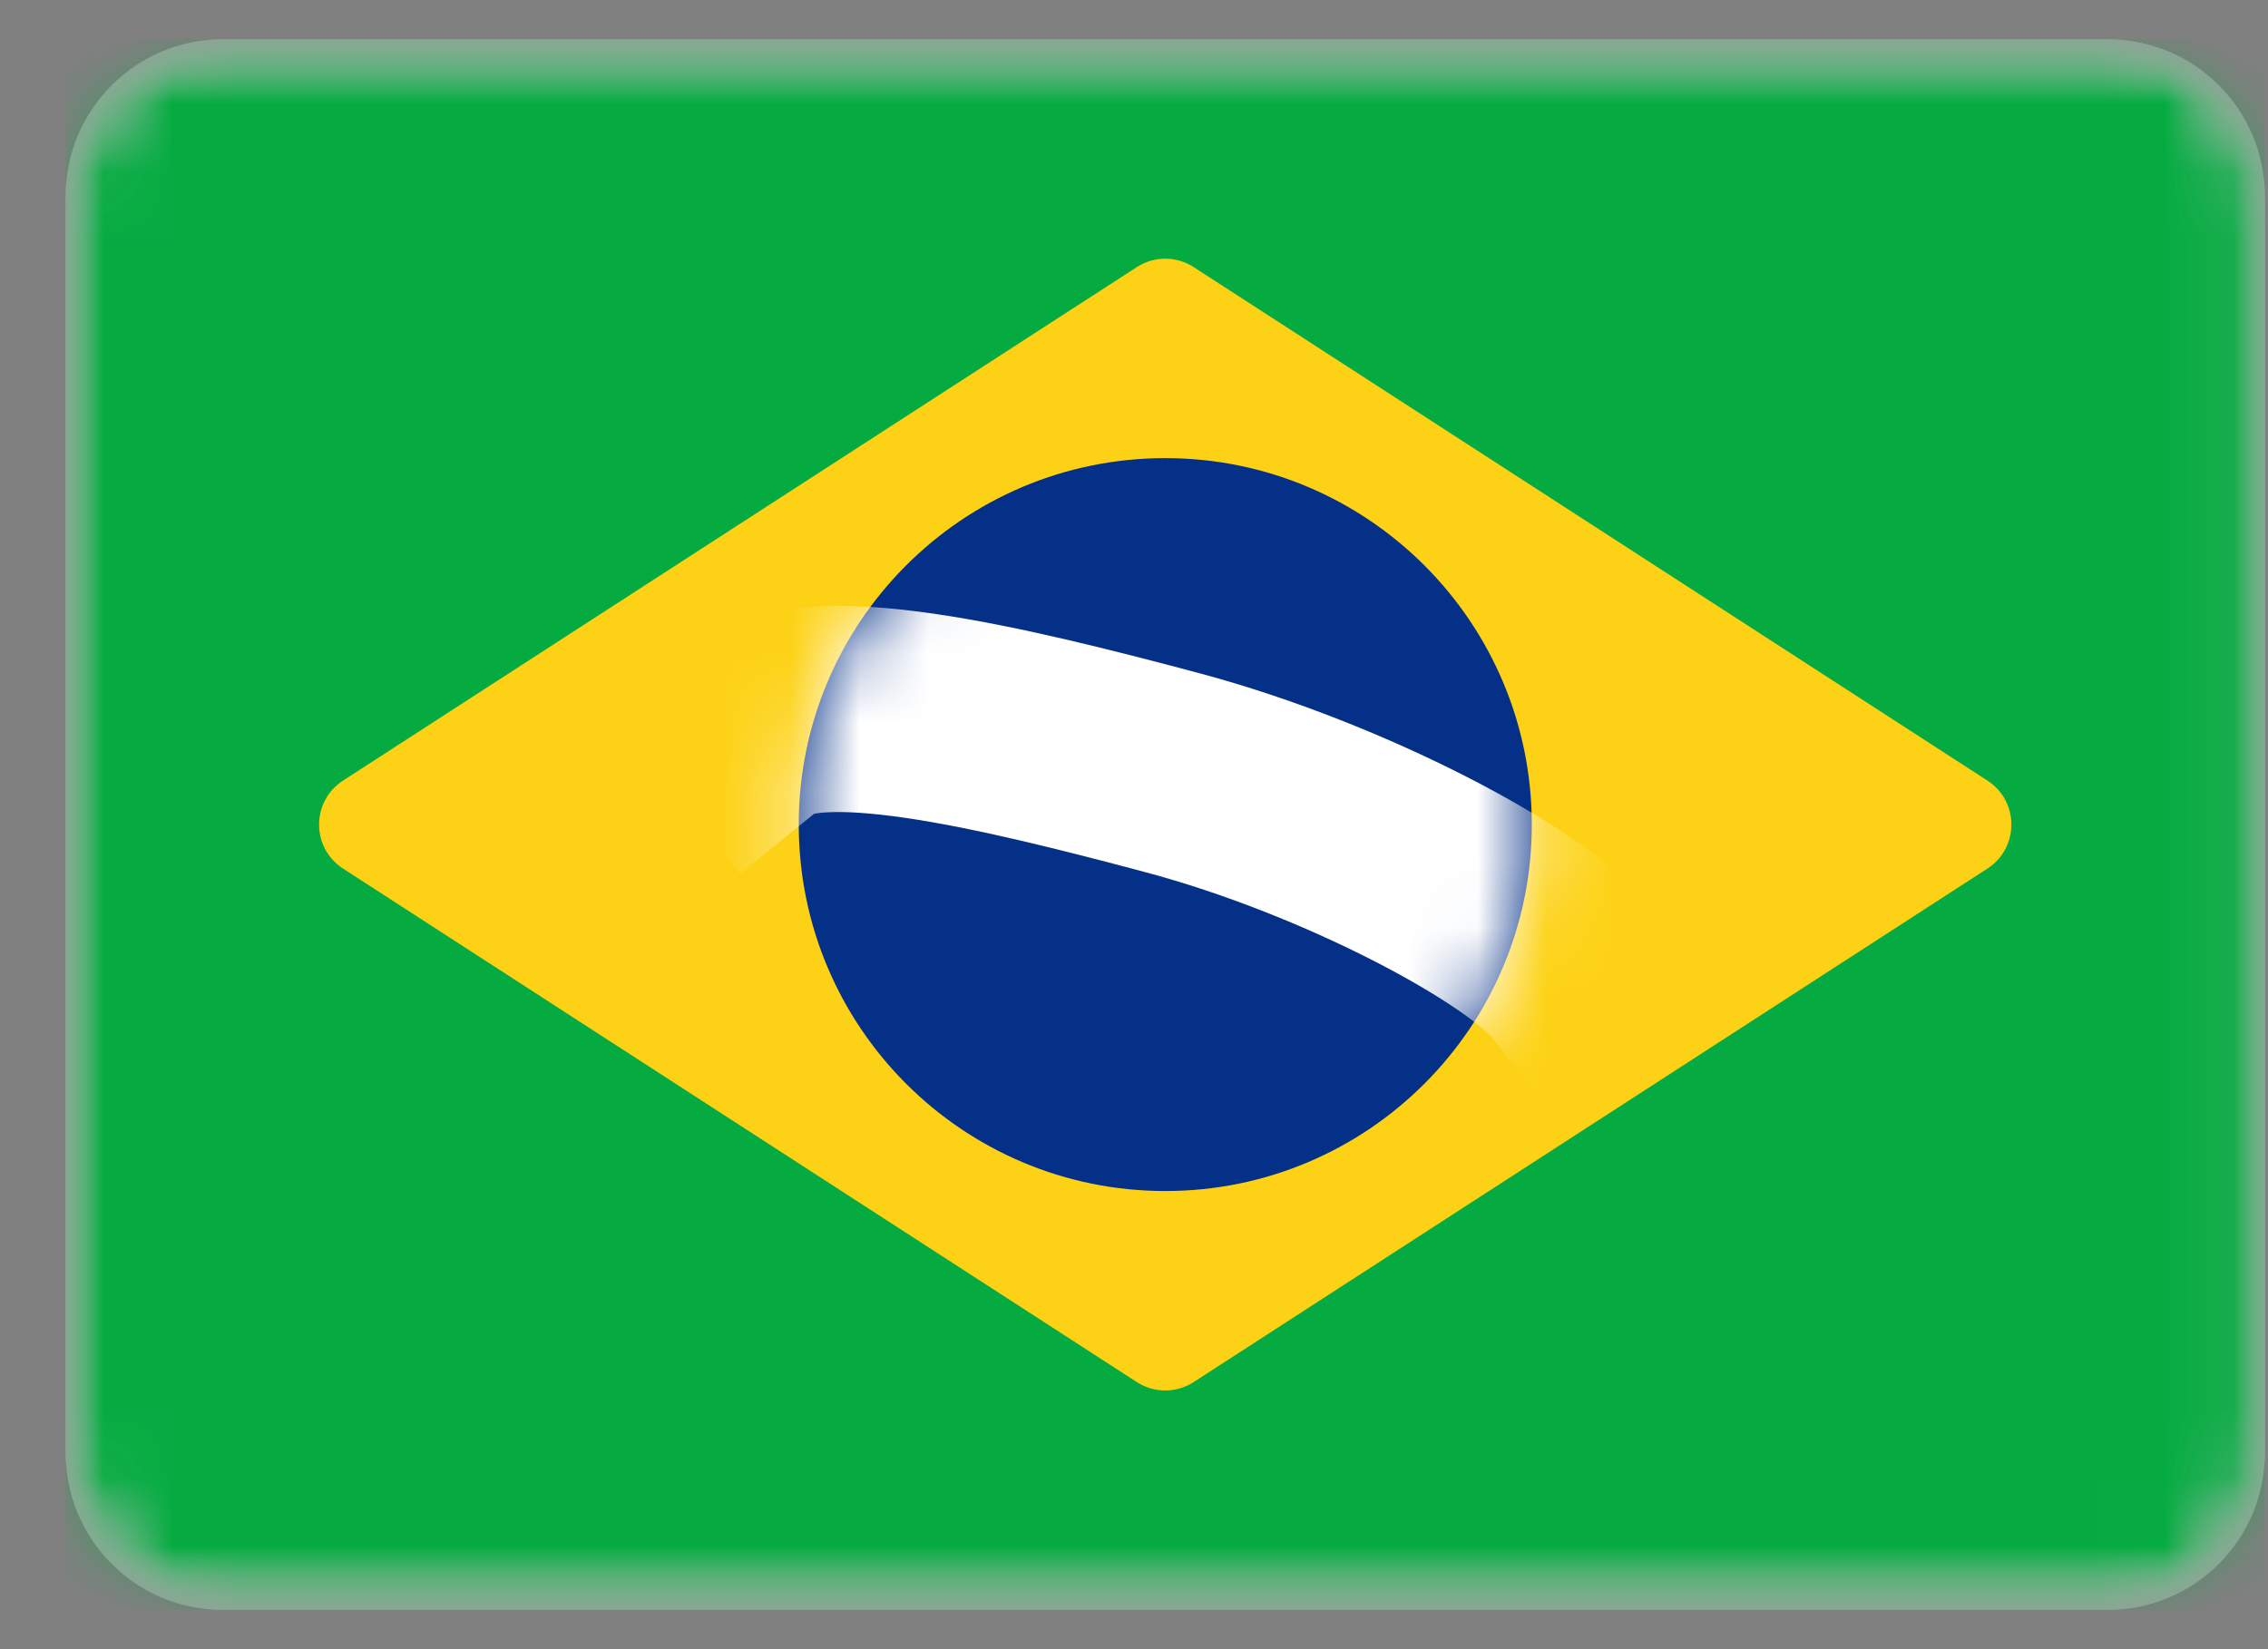 <svg width="33" height="24" viewBox="0 0 33 24" fill="none" xmlns="http://www.w3.org/2000/svg">
<rect x="0" y="0" width="33" height="24" fill="#808080" stroke="none"/>
<mask id="mask0_80_7956" style="mask-type:luminance" maskUnits="userSpaceOnUse" x="0" y="0" width="33" height="24">
<path d="M30.669 0.571H3.24C1.978 0.571 0.955 1.595 0.955 2.857V21.143C0.955 22.405 1.978 23.429 3.24 23.429H30.669C31.931 23.429 32.955 22.405 32.955 21.143V2.857C32.955 1.595 31.931 0.571 30.669 0.571Z" fill="white"/>
</mask>
<g mask="url(#mask0_80_7956)">
<path d="M30.669 0.571H3.24C1.978 0.571 0.955 1.595 0.955 2.857V21.143C0.955 22.405 1.978 23.429 3.24 23.429H30.669C31.931 23.429 32.955 22.405 32.955 21.143V2.857C32.955 1.595 31.931 0.571 30.669 0.571Z" fill="white"/>
<mask id="mask1_80_7956" style="mask-type:alpha" maskUnits="userSpaceOnUse" x="0" y="0" width="33" height="24">
<path d="M30.669 0.571H3.24C1.978 0.571 0.955 1.595 0.955 2.857V21.143C0.955 22.405 1.978 23.429 3.24 23.429H30.669C31.931 23.429 32.955 22.405 32.955 21.143V2.857C32.955 1.595 31.931 0.571 30.669 0.571Z" fill="white"/>
</mask>
<g mask="url(#mask1_80_7956)">
<path d="M32.955 0.571H0.955V23.429H32.955V0.571Z" fill="#05AB41"/>
<path fill-rule="evenodd" clip-rule="evenodd" d="M4.991 12.64C4.527 12.339 4.527 11.661 4.991 11.36L16.541 3.887C16.792 3.724 17.116 3.724 17.368 3.887L28.918 11.36C29.382 11.661 29.382 12.339 28.918 12.64L17.368 20.113C17.116 20.276 16.792 20.276 16.541 20.113L4.991 12.64Z" fill="#FDD216"/>
<path fill-rule="evenodd" clip-rule="evenodd" d="M16.955 17.333C19.9 17.333 22.288 14.945 22.288 12C22.288 9.054 19.9 6.667 16.955 6.667C14.009 6.667 11.622 9.054 11.622 12C11.622 14.945 14.009 17.333 16.955 17.333Z" fill="#053087"/>
<mask id="mask2_80_7956" style="mask-type:alpha" maskUnits="userSpaceOnUse" x="11" y="6" width="12" height="12">
<path fill-rule="evenodd" clip-rule="evenodd" d="M16.955 17.333C19.9 17.333 22.288 14.945 22.288 12C22.288 9.054 19.9 6.667 16.955 6.667C14.009 6.667 11.622 9.054 11.622 12C11.622 14.945 14.009 17.333 16.955 17.333Z" fill="white"/>
</mask>
<g mask="url(#mask2_80_7956)">
<path d="M10.989 10.606C11.826 9.928 14.528 10.57 17.051 11.243C19.573 11.916 22.204 13.326 22.873 14.153" stroke="white" stroke-width="3" stroke-linecap="square"/>
</g>
</g>
</g>
</svg>
